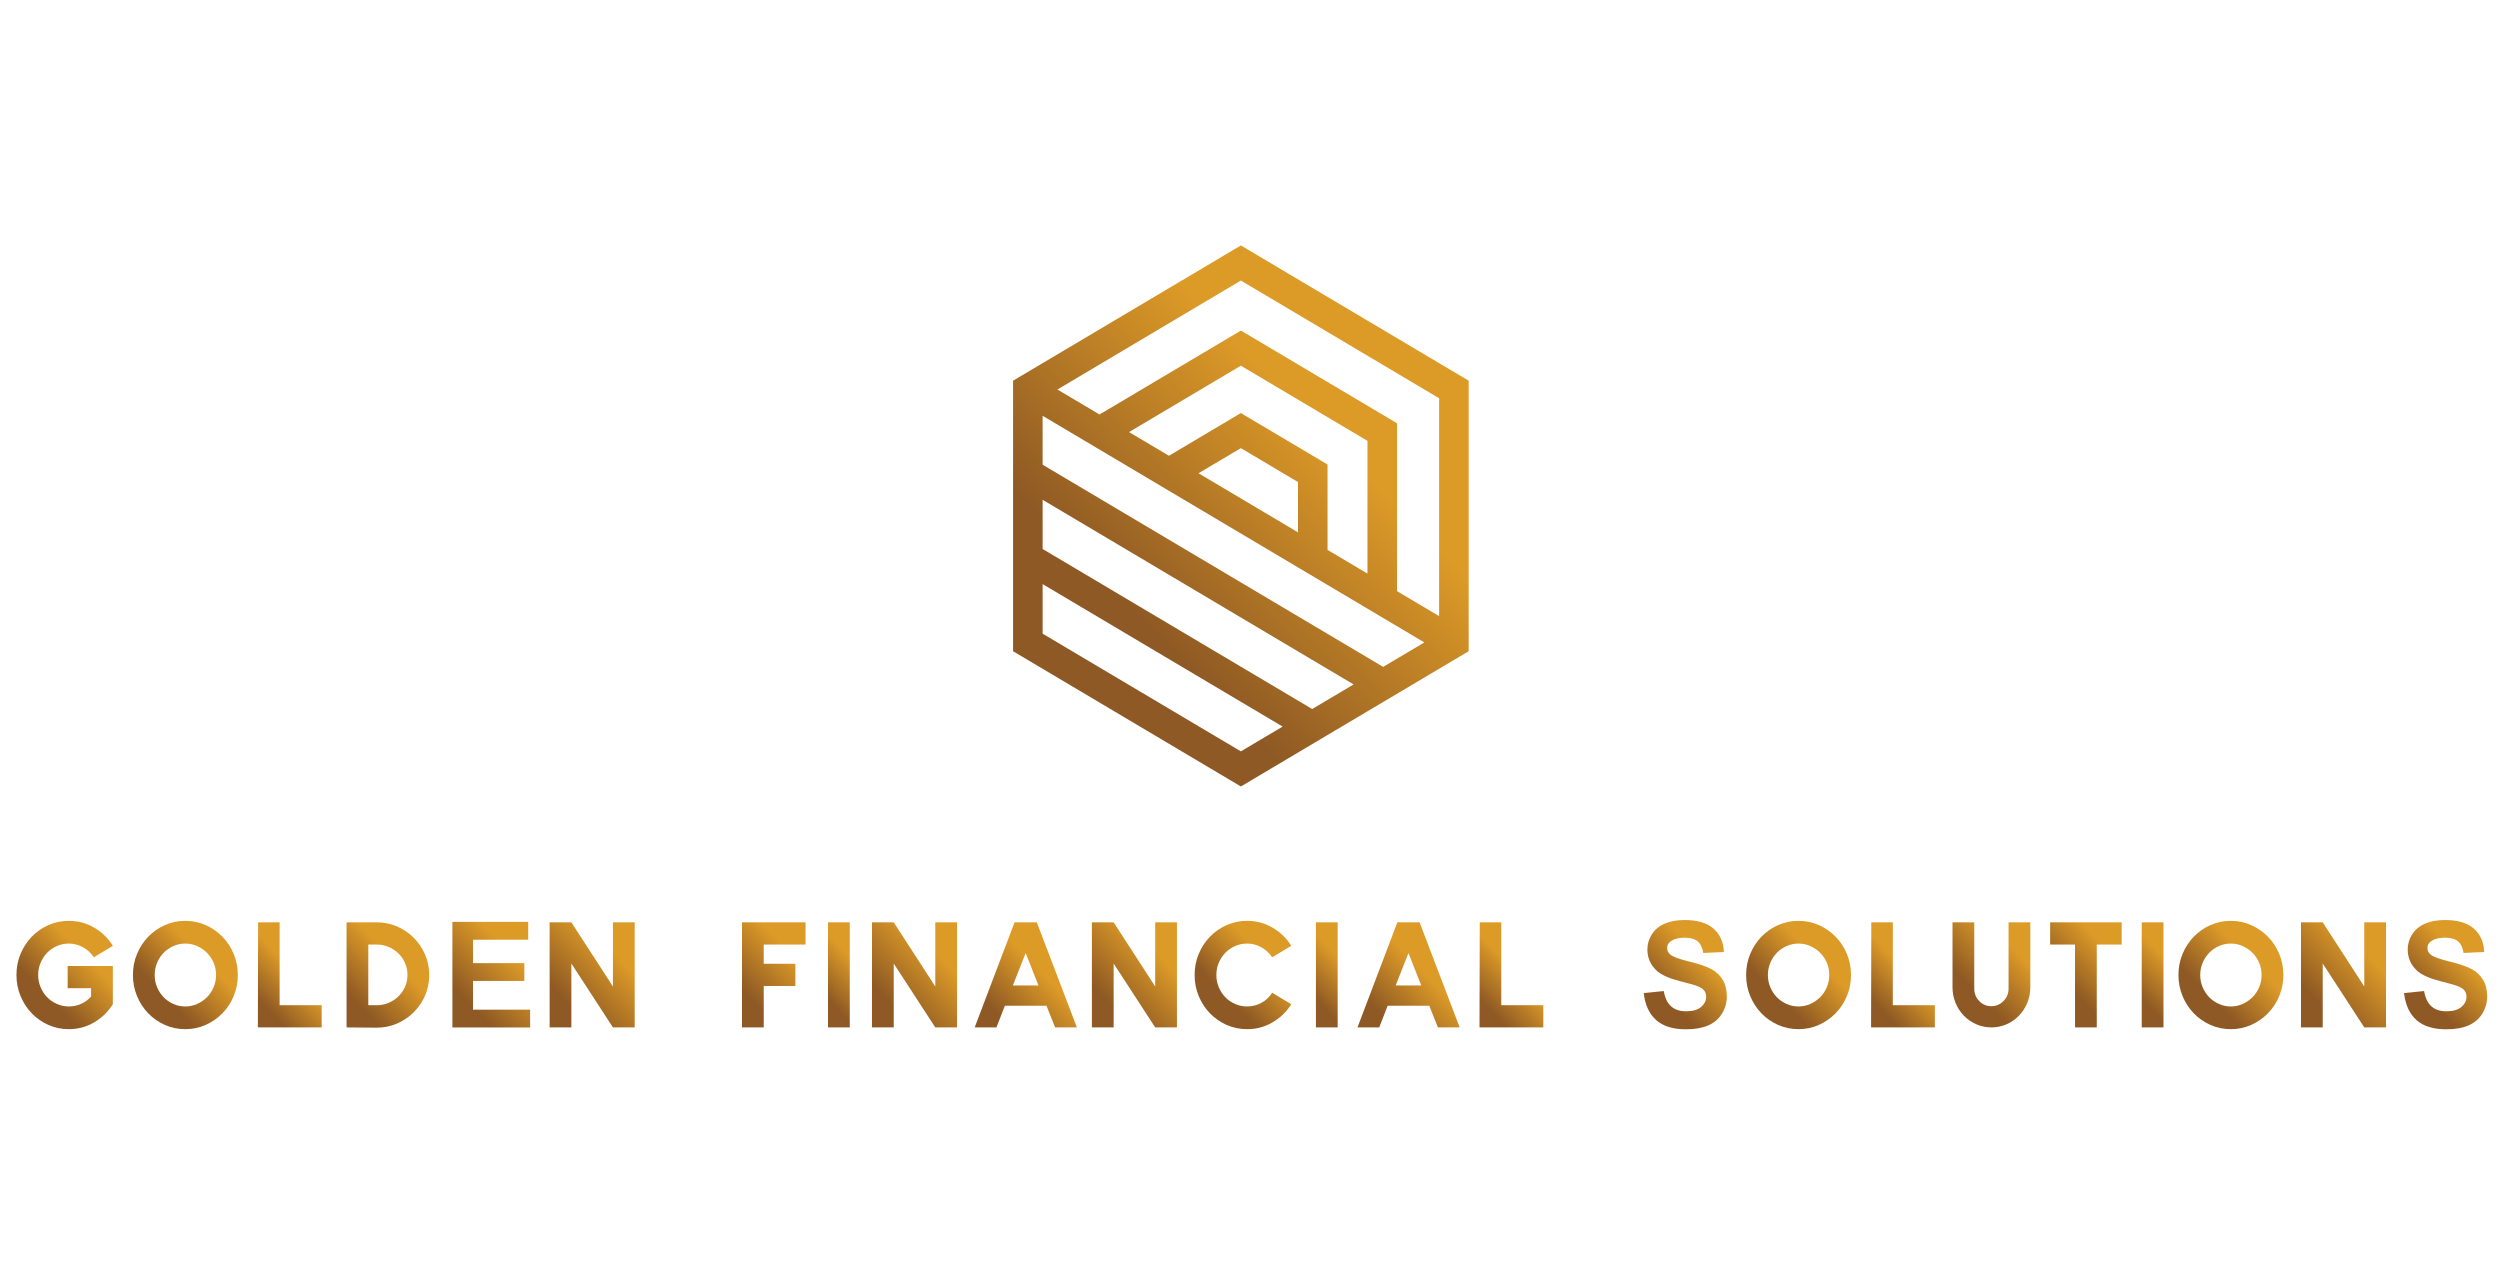 <svg width="256" height="131" viewBox="0 0 256 131" fill="none" xmlns="http://www.w3.org/2000/svg">
<path d="M7.041 105.386C6.301 105.386 5.605 105.241 4.955 104.952C4.304 104.662 3.738 104.267 3.252 103.764C2.767 103.262 2.384 102.673 2.105 102C1.826 101.326 1.685 100.608 1.685 99.841C1.685 99.074 1.824 98.354 2.105 97.682C2.384 97.008 2.767 96.422 3.252 95.918C3.738 95.417 4.306 95.02 4.955 94.73C5.605 94.439 6.301 94.296 7.041 94.296C7.995 94.296 8.867 94.53 9.658 94.999C10.447 95.467 11.081 96.085 11.559 96.852L9.609 98.027C9.33 97.601 8.964 97.26 8.511 97.004C8.057 96.749 7.57 96.621 7.043 96.621C6.615 96.621 6.209 96.706 5.822 96.877C5.436 97.047 5.103 97.278 4.823 97.566C4.544 97.856 4.321 98.197 4.158 98.588C3.993 98.981 3.91 99.398 3.91 99.841C3.91 100.284 3.993 100.701 4.158 101.094C4.323 101.487 4.546 101.825 4.825 102.116C5.106 102.406 5.44 102.635 5.828 102.805C6.216 102.976 6.623 103.061 7.052 103.061C7.482 103.061 7.918 102.972 8.314 102.792C8.71 102.613 9.047 102.362 9.328 102.038V101.194H6.929V98.919H11.555V102.83C11.077 103.597 10.444 104.215 9.654 104.683C8.865 105.152 7.992 105.386 7.037 105.386H7.041Z" fill="url(#paint0_linear_2587_22287)"/>
<path d="M18.97 105.386C18.229 105.386 17.534 105.241 16.883 104.952C16.233 104.662 15.665 104.267 15.179 103.764C14.694 103.262 14.311 102.673 14.032 102C13.752 101.326 13.612 100.608 13.612 99.841C13.612 99.074 13.751 98.354 14.032 97.682C14.311 97.008 14.694 96.422 15.179 95.918C15.665 95.417 16.233 95.02 16.883 94.73C17.534 94.439 18.229 94.296 18.97 94.296C19.71 94.296 20.406 94.441 21.056 94.73C21.707 95.02 22.279 95.415 22.771 95.918C23.265 96.422 23.653 97.008 23.932 97.682C24.211 98.356 24.352 99.074 24.352 99.841C24.352 100.608 24.211 101.328 23.932 102C23.653 102.673 23.265 103.26 22.771 103.764C22.279 104.267 21.707 104.662 21.056 104.952C20.406 105.243 19.71 105.386 18.97 105.386ZM18.97 103.061C19.401 103.061 19.806 102.976 20.186 102.805C20.567 102.635 20.902 102.404 21.193 102.116C21.484 101.825 21.71 101.487 21.875 101.094C22.04 100.703 22.125 100.284 22.125 99.841C22.125 99.398 22.042 98.981 21.875 98.588C21.71 98.197 21.482 97.856 21.193 97.566C20.902 97.276 20.567 97.047 20.186 96.877C19.806 96.706 19.399 96.621 18.97 96.621C18.54 96.621 18.134 96.706 17.751 96.877C17.371 97.047 17.039 97.278 16.758 97.566C16.476 97.856 16.251 98.197 16.086 98.588C15.921 98.981 15.839 99.398 15.839 99.841C15.839 100.284 15.921 100.701 16.086 101.094C16.251 101.487 16.476 101.825 16.758 102.116C17.039 102.406 17.371 102.635 17.751 102.805C18.132 102.976 18.538 103.061 18.97 103.061Z" fill="url(#paint1_linear_2587_22287)"/>
<path d="M26.431 94.447H28.633V102.931H32.94V105.206H26.406L26.431 94.447Z" fill="url(#paint2_linear_2587_22287)"/>
<path d="M35.487 105.206V94.447H38.571C39.312 94.447 40.005 94.589 40.656 94.869C41.306 95.15 41.878 95.537 42.371 96.033C42.864 96.527 43.25 97.102 43.532 97.758C43.811 98.414 43.952 99.108 43.952 99.841C43.952 100.575 43.811 101.29 43.532 101.936C43.252 102.585 42.866 103.154 42.371 103.648C41.878 104.141 41.306 104.529 40.656 104.811C40.005 105.092 39.312 105.233 38.571 105.233L35.487 105.208V105.206ZM38.581 102.933C39.01 102.933 39.413 102.854 39.794 102.691C40.172 102.531 40.508 102.31 40.796 102.029C41.085 101.748 41.312 101.423 41.477 101.049C41.642 100.676 41.724 100.269 41.724 99.828C41.724 99.386 41.642 99.001 41.477 98.62C41.312 98.238 41.085 97.907 40.796 97.626C40.508 97.346 40.174 97.127 39.794 96.964C39.413 96.803 39.01 96.722 38.581 96.722H37.714V102.933H38.581Z" fill="url(#paint3_linear_2587_22287)"/>
<path d="M46.325 105.206V94.397H54.086V96.226H48.438V98.623H53.693V100.445H48.438V103.388H54.285V105.21H46.323L46.325 105.206Z" fill="url(#paint4_linear_2587_22287)"/>
<path d="M56.282 94.447H58.509L62.764 101.015V94.447H64.992V105.206H62.764L58.509 98.664V105.206H56.282V94.447Z" fill="url(#paint5_linear_2587_22287)"/>
<path d="M75.979 94.447H82.488V96.722H78.206V98.689H81.448V100.964H78.206V105.206H75.979V94.447Z" fill="url(#paint6_linear_2587_22287)"/>
<path d="M84.788 94.447H87.015V105.206H84.788V94.447Z" fill="url(#paint7_linear_2587_22287)"/>
<path d="M89.291 94.447H91.518L95.774 101.015V94.447H98.001V105.206H95.774L91.518 98.664V105.206H89.291V94.447Z" fill="url(#paint8_linear_2587_22287)"/>
<path d="M103.891 94.447H106.167L110.274 105.206H108.047L107.157 102.984H102.901L102.035 105.206H99.808L103.891 94.447ZM106.341 100.914L105.029 97.591L103.717 100.914H106.34H106.341Z" fill="url(#paint9_linear_2587_22287)"/>
<path d="M111.81 94.447H114.037L118.292 101.015V94.447H120.519V105.206H118.292L114.037 98.664V105.206H111.81V94.447Z" fill="url(#paint10_linear_2587_22287)"/>
<path d="M127.698 105.386C126.955 105.386 126.258 105.241 125.607 104.952C124.955 104.662 124.387 104.267 123.9 103.764C123.412 103.262 123.03 102.673 122.749 102C122.467 101.326 122.329 100.608 122.329 99.841C122.329 99.074 122.469 98.354 122.749 97.682C123.03 97.008 123.412 96.422 123.9 95.918C124.387 95.415 124.955 95.02 125.607 94.73C126.26 94.439 126.955 94.296 127.698 94.296C128.654 94.296 129.529 94.53 130.32 94.999C131.112 95.467 131.747 96.085 132.225 96.852L130.27 98.027C129.989 97.601 129.623 97.26 129.169 97.004C128.716 96.749 128.225 96.621 127.698 96.621C127.268 96.621 126.86 96.706 126.474 96.877C126.085 97.047 125.752 97.278 125.471 97.566C125.189 97.856 124.966 98.197 124.803 98.588C124.638 98.981 124.556 99.398 124.556 99.841C124.556 100.284 124.638 100.701 124.803 101.094C124.968 101.487 125.191 101.825 125.471 102.116C125.752 102.406 126.085 102.635 126.474 102.805C126.862 102.976 127.27 103.061 127.698 103.061C128.226 103.061 128.716 102.937 129.169 102.691C129.623 102.445 129.99 102.098 130.27 101.655L132.225 102.83C131.747 103.597 131.112 104.215 130.32 104.683C129.529 105.152 128.654 105.386 127.698 105.386Z" fill="url(#paint11_linear_2587_22287)"/>
<path d="M134.75 94.447H136.977V105.206H134.75V94.447Z" fill="url(#paint12_linear_2587_22287)"/>
<path d="M143.089 94.447H145.365L149.472 105.206H147.245L146.355 102.984H142.099L141.233 105.206H139.006L143.089 94.447ZM145.539 100.914L144.227 97.591L142.915 100.914H145.537H145.539Z" fill="url(#paint13_linear_2587_22287)"/>
<path d="M151.527 94.447H153.73V102.931H158.036V105.206H151.502L151.527 94.447Z" fill="url(#paint14_linear_2587_22287)"/>
<path d="M168.313 101.69L170.37 101.483C170.493 102.195 170.744 102.72 171.123 103.053C171.502 103.388 172.012 103.555 172.655 103.555C173.335 103.555 173.849 103.406 174.194 103.109C174.539 102.811 174.711 102.465 174.711 102.066C174.711 101.81 174.638 101.593 174.494 101.413C174.349 101.233 174.095 101.078 173.733 100.945C173.485 100.856 172.921 100.699 172.04 100.472C170.908 100.182 170.113 99.826 169.655 99.404C169.012 98.809 168.692 98.083 168.692 97.227C168.692 96.678 168.844 96.162 169.145 95.682C169.447 95.202 169.882 94.838 170.452 94.587C171.022 94.335 171.708 94.211 172.512 94.211C173.826 94.211 174.814 94.509 175.478 95.103C176.142 95.698 176.49 96.492 176.524 97.485L174.411 97.582C174.321 97.026 174.126 96.627 173.83 96.383C173.532 96.139 173.086 96.019 172.492 96.019C171.897 96.019 171.397 96.149 171.05 96.41C170.827 96.577 170.714 96.802 170.714 97.082C170.714 97.338 170.819 97.557 171.029 97.739C171.296 97.969 171.944 98.211 172.972 98.461C173.999 98.71 174.76 98.97 175.253 99.239C175.746 99.506 176.132 99.874 176.41 100.337C176.689 100.801 176.828 101.375 176.828 102.058C176.828 102.678 176.661 103.258 176.327 103.799C175.994 104.339 175.523 104.741 174.914 105.005C174.304 105.268 173.545 105.4 172.636 105.4C171.312 105.4 170.296 105.084 169.588 104.453C168.879 103.822 168.455 102.9 168.317 101.692L168.313 101.69Z" fill="url(#paint15_linear_2587_22287)"/>
<path d="M184.161 105.386C183.421 105.386 182.725 105.241 182.075 104.952C181.424 104.662 180.856 104.267 180.37 103.764C179.885 103.262 179.502 102.673 179.223 102C178.944 101.326 178.803 100.608 178.803 99.841C178.803 99.074 178.944 98.354 179.223 97.682C179.502 97.008 179.885 96.422 180.37 95.918C180.856 95.417 181.424 95.02 182.075 94.73C182.725 94.439 183.421 94.296 184.161 94.296C184.902 94.296 185.597 94.441 186.248 94.73C186.898 95.02 187.47 95.415 187.963 95.918C188.456 96.422 188.844 97.008 189.123 97.682C189.403 98.356 189.543 99.074 189.543 99.841C189.543 100.608 189.403 101.328 189.123 102C188.844 102.673 188.456 103.26 187.963 103.764C187.47 104.267 186.898 104.662 186.248 104.952C185.597 105.243 184.902 105.386 184.161 105.386ZM184.161 103.061C184.592 103.061 184.997 102.976 185.378 102.805C185.758 102.635 186.094 102.404 186.384 102.116C186.675 101.825 186.902 101.487 187.067 101.094C187.232 100.703 187.316 100.284 187.316 99.841C187.316 99.398 187.234 98.981 187.067 98.588C186.902 98.197 186.673 97.856 186.384 97.566C186.094 97.276 185.76 97.047 185.378 96.877C184.997 96.706 184.59 96.621 184.161 96.621C183.732 96.621 183.325 96.706 182.944 96.877C182.564 97.047 182.232 97.278 181.951 97.566C181.67 97.856 181.445 98.197 181.28 98.588C181.115 98.981 181.032 99.398 181.032 99.841C181.032 100.284 181.115 100.701 181.28 101.094C181.445 101.487 181.67 101.825 181.951 102.116C182.232 102.406 182.564 102.635 182.944 102.805C183.325 102.976 183.732 103.061 184.161 103.061Z" fill="url(#paint16_linear_2587_22287)"/>
<path d="M191.623 94.447H193.825V102.931H198.131V105.206H191.598L191.623 94.447Z" fill="url(#paint17_linear_2587_22287)"/>
<path d="M203.92 105.206C203.377 105.206 202.859 105.1 202.374 104.887C201.886 104.674 201.463 104.38 201.099 104.006C200.735 103.632 200.452 103.193 200.246 102.689C200.04 102.188 199.937 101.654 199.937 101.092V94.447H202.164V101.245C202.164 101.739 202.334 102.161 202.674 102.509C203.015 102.858 203.425 103.034 203.907 103.034C204.389 103.034 204.805 102.86 205.154 102.509C205.502 102.161 205.677 101.739 205.677 101.245V94.447H207.904V101.092C207.904 101.654 207.801 102.188 207.595 102.689C207.388 103.193 207.103 103.63 206.742 104.006C206.378 104.381 205.954 104.676 205.467 104.887C204.979 105.1 204.464 105.206 203.92 105.206Z" fill="url(#paint18_linear_2587_22287)"/>
<path d="M212.484 96.722H209.935V94.447H217.259V96.722H214.709V105.206H212.482V96.722H212.484Z" fill="url(#paint19_linear_2587_22287)"/>
<path d="M219.313 94.447H221.541V105.206H219.313V94.447Z" fill="url(#paint20_linear_2587_22287)"/>
<path d="M228.432 105.386C227.692 105.386 226.996 105.241 226.346 104.952C225.695 104.662 225.127 104.267 224.641 103.764C224.156 103.262 223.773 102.673 223.494 102C223.215 101.326 223.074 100.608 223.074 99.841C223.074 99.074 223.215 98.354 223.494 97.682C223.773 97.008 224.156 96.422 224.641 95.918C225.127 95.417 225.695 95.02 226.346 94.73C226.996 94.439 227.692 94.296 228.432 94.296C229.173 94.296 229.868 94.441 230.519 94.73C231.169 95.02 231.741 95.415 232.234 95.918C232.727 96.422 233.115 97.008 233.394 97.682C233.674 98.356 233.814 99.074 233.814 99.841C233.814 100.608 233.674 101.328 233.394 102C233.115 102.673 232.727 103.26 232.234 103.764C231.741 104.267 231.169 104.662 230.519 104.952C229.868 105.243 229.173 105.386 228.432 105.386ZM228.432 103.061C228.863 103.061 229.268 102.976 229.649 102.805C230.029 102.635 230.365 102.404 230.655 102.116C230.946 101.825 231.173 101.487 231.338 101.094C231.503 100.703 231.587 100.284 231.587 99.841C231.587 99.398 231.505 98.981 231.338 98.588C231.173 98.197 230.944 97.856 230.655 97.566C230.365 97.276 230.031 97.047 229.649 96.877C229.268 96.706 228.861 96.621 228.432 96.621C228.003 96.621 227.596 96.706 227.215 96.877C226.835 97.047 226.503 97.278 226.222 97.566C225.941 97.856 225.716 98.197 225.551 98.588C225.386 98.981 225.303 99.398 225.303 99.841C225.303 100.284 225.386 100.701 225.551 101.094C225.716 101.487 225.941 101.825 226.222 102.116C226.503 102.406 226.835 102.635 227.215 102.805C227.596 102.976 228.003 103.061 228.432 103.061Z" fill="url(#paint21_linear_2587_22287)"/>
<path d="M235.62 94.447H237.847L242.102 101.015V94.447H244.329V105.206H242.102L237.847 98.664V105.206H235.62V94.447Z" fill="url(#paint22_linear_2587_22287)"/>
<path d="M246.17 101.69L248.227 101.483C248.351 102.195 248.602 102.72 248.981 103.053C249.359 103.388 249.869 103.555 250.512 103.555C251.193 103.555 251.706 103.406 252.051 103.109C252.396 102.811 252.569 102.465 252.569 102.066C252.569 101.81 252.496 101.593 252.351 101.413C252.207 101.233 251.952 101.078 251.59 100.945C251.343 100.856 250.778 100.699 249.897 100.472C248.765 100.182 247.97 99.826 247.513 99.404C246.87 98.809 246.549 98.083 246.549 97.227C246.549 96.678 246.701 96.162 247.003 95.682C247.305 95.202 247.74 94.838 248.309 94.587C248.879 94.335 249.565 94.211 250.37 94.211C251.684 94.211 252.672 94.509 253.335 95.103C253.999 95.698 254.348 96.492 254.382 97.485L252.269 97.582C252.179 97.026 251.984 96.627 251.688 96.383C251.39 96.139 250.943 96.019 250.349 96.019C249.755 96.019 249.254 96.149 248.907 96.41C248.684 96.577 248.572 96.802 248.572 97.082C248.572 97.338 248.677 97.557 248.887 97.739C249.153 97.969 249.802 98.211 250.829 98.461C251.856 98.71 252.617 98.97 253.11 99.239C253.604 99.506 253.99 99.874 254.267 100.337C254.547 100.801 254.685 101.375 254.685 102.058C254.685 102.678 254.518 103.258 254.185 103.799C253.851 104.339 253.38 104.741 252.771 105.005C252.162 105.268 251.403 105.4 250.493 105.4C249.17 105.4 248.154 105.084 247.445 104.453C246.737 103.822 246.313 102.9 246.174 101.692L246.17 101.69Z" fill="url(#paint23_linear_2587_22287)"/>
<path d="M127.064 25.134L103.738 38.983V66.685L127.064 80.534L150.391 66.685V38.983L127.064 25.134ZM147.366 40.783V63.093L143.057 60.535V43.344L127.067 33.85L112.59 42.444L108.281 39.886L127.064 28.728L147.364 40.78L147.366 40.783ZM106.765 51.18L138.608 70.086L134.367 72.605L106.765 56.217V51.183V51.18ZM106.765 47.586V42.577L145.853 65.785L141.635 68.289L106.765 47.586ZM140.028 58.736L135.941 56.31V47.566L127.064 42.297L119.701 46.669L115.614 44.244L127.064 37.447L140.028 45.144V58.741V58.736ZM132.914 54.511L122.727 48.463L127.064 45.888L132.914 49.36V54.511ZM106.765 64.888V59.811L131.34 74.402L127.064 76.94L106.765 64.888Z" fill="url(#paint24_linear_2587_22287)"/>
<defs>
<linearGradient id="paint0_linear_2587_22287" x1="3.247" y1="103.758" x2="11.08" y2="96.175" gradientUnits="userSpaceOnUse">
<stop offset="0.22" stop-color="#8E5924"/>
<stop offset="0.73" stop-color="#DC9A27"/>
</linearGradient>
<linearGradient id="paint1_linear_2587_22287" x1="15.179" y1="103.762" x2="23.018" y2="96.171" gradientUnits="userSpaceOnUse">
<stop offset="0.22" stop-color="#8E5924"/>
<stop offset="0.73" stop-color="#DC9A27"/>
</linearGradient>
<linearGradient id="paint2_linear_2587_22287" x1="25.441" y1="104.209" x2="31.966" y2="97.891" gradientUnits="userSpaceOnUse">
<stop offset="0.22" stop-color="#8E5924"/>
<stop offset="0.73" stop-color="#DC9A27"/>
</linearGradient>
<linearGradient id="paint3_linear_2587_22287" x1="34.226" y1="103.905" x2="42.365" y2="96.024" gradientUnits="userSpaceOnUse">
<stop offset="0.22" stop-color="#8E5924"/>
<stop offset="0.73" stop-color="#DC9A27"/>
</linearGradient>
<linearGradient id="paint4_linear_2587_22287" x1="45.699" y1="104.559" x2="55.108" y2="95.449" gradientUnits="userSpaceOnUse">
<stop offset="0.22" stop-color="#8E5924"/>
<stop offset="0.73" stop-color="#DC9A27"/>
</linearGradient>
<linearGradient id="paint5_linear_2587_22287" x1="55.854" y1="104.767" x2="65.727" y2="95.207" gradientUnits="userSpaceOnUse">
<stop offset="0.22" stop-color="#8E5924"/>
<stop offset="0.73" stop-color="#DC9A27"/>
</linearGradient>
<linearGradient id="paint6_linear_2587_22287" x1="73.932" y1="103.092" x2="82.667" y2="94.634" gradientUnits="userSpaceOnUse">
<stop offset="0.22" stop-color="#8E5924"/>
<stop offset="0.73" stop-color="#DC9A27"/>
</linearGradient>
<linearGradient id="paint7_linear_2587_22287" x1="82.741" y1="103.092" x2="89.266" y2="96.772" gradientUnits="userSpaceOnUse">
<stop offset="0.22" stop-color="#8E5924"/>
<stop offset="0.73" stop-color="#DC9A27"/>
</linearGradient>
<linearGradient id="paint8_linear_2587_22287" x1="88.865" y1="104.767" x2="98.738" y2="95.207" gradientUnits="userSpaceOnUse">
<stop offset="0.22" stop-color="#8E5924"/>
<stop offset="0.73" stop-color="#DC9A27"/>
</linearGradient>
<linearGradient id="paint9_linear_2587_22287" x1="100.841" y1="106.273" x2="109.501" y2="97.89" gradientUnits="userSpaceOnUse">
<stop offset="0.22" stop-color="#8E5924"/>
<stop offset="0.73" stop-color="#DC9A27"/>
</linearGradient>
<linearGradient id="paint10_linear_2587_22287" x1="111.384" y1="104.767" x2="121.255" y2="95.207" gradientUnits="userSpaceOnUse">
<stop offset="0.22" stop-color="#8E5924"/>
<stop offset="0.73" stop-color="#DC9A27"/>
</linearGradient>
<linearGradient id="paint11_linear_2587_22287" x1="123.898" y1="103.764" x2="131.741" y2="96.169" gradientUnits="userSpaceOnUse">
<stop offset="0.22" stop-color="#8E5924"/>
<stop offset="0.73" stop-color="#DC9A27"/>
</linearGradient>
<linearGradient id="paint12_linear_2587_22287" x1="132.701" y1="103.092" x2="139.228" y2="96.772" gradientUnits="userSpaceOnUse">
<stop offset="0.22" stop-color="#8E5924"/>
<stop offset="0.73" stop-color="#DC9A27"/>
</linearGradient>
<linearGradient id="paint13_linear_2587_22287" x1="140.039" y1="106.273" x2="148.698" y2="97.89" gradientUnits="userSpaceOnUse">
<stop offset="0.22" stop-color="#8E5924"/>
<stop offset="0.73" stop-color="#DC9A27"/>
</linearGradient>
<linearGradient id="paint14_linear_2587_22287" x1="150.537" y1="104.211" x2="157.064" y2="97.891" gradientUnits="userSpaceOnUse">
<stop offset="0.22" stop-color="#8E5924"/>
<stop offset="0.73" stop-color="#DC9A27"/>
</linearGradient>
<linearGradient id="paint15_linear_2587_22287" x1="168.877" y1="103.735" x2="176.602" y2="96.255" gradientUnits="userSpaceOnUse">
<stop offset="0.22" stop-color="#8E5924"/>
<stop offset="0.73" stop-color="#DC9A27"/>
</linearGradient>
<linearGradient id="paint16_linear_2587_22287" x1="180.37" y1="103.762" x2="188.21" y2="96.171" gradientUnits="userSpaceOnUse">
<stop offset="0.22" stop-color="#8E5924"/>
<stop offset="0.73" stop-color="#DC9A27"/>
</linearGradient>
<linearGradient id="paint17_linear_2587_22287" x1="190.633" y1="104.211" x2="197.16" y2="97.891" gradientUnits="userSpaceOnUse">
<stop offset="0.22" stop-color="#8E5924"/>
<stop offset="0.73" stop-color="#DC9A27"/>
</linearGradient>
<linearGradient id="paint18_linear_2587_22287" x1="199.907" y1="102.773" x2="208.195" y2="94.748" gradientUnits="userSpaceOnUse">
<stop offset="0.22" stop-color="#8E5924"/>
<stop offset="0.73" stop-color="#DC9A27"/>
</linearGradient>
<linearGradient id="paint19_linear_2587_22287" x1="209.798" y1="102.434" x2="217.641" y2="94.841" gradientUnits="userSpaceOnUse">
<stop offset="0.22" stop-color="#8E5924"/>
<stop offset="0.73" stop-color="#DC9A27"/>
</linearGradient>
<linearGradient id="paint20_linear_2587_22287" x1="217.264" y1="103.092" x2="223.792" y2="96.772" gradientUnits="userSpaceOnUse">
<stop offset="0.22" stop-color="#8E5924"/>
<stop offset="0.73" stop-color="#DC9A27"/>
</linearGradient>
<linearGradient id="paint21_linear_2587_22287" x1="224.641" y1="103.762" x2="232.481" y2="96.171" gradientUnits="userSpaceOnUse">
<stop offset="0.22" stop-color="#8E5924"/>
<stop offset="0.73" stop-color="#DC9A27"/>
</linearGradient>
<linearGradient id="paint22_linear_2587_22287" x1="235.194" y1="104.767" x2="245.067" y2="95.207" gradientUnits="userSpaceOnUse">
<stop offset="0.22" stop-color="#8E5924"/>
<stop offset="0.73" stop-color="#DC9A27"/>
</linearGradient>
<linearGradient id="paint23_linear_2587_22287" x1="246.735" y1="103.735" x2="254.46" y2="96.255" gradientUnits="userSpaceOnUse">
<stop offset="0.22" stop-color="#8E5924"/>
<stop offset="0.73" stop-color="#DC9A27"/>
</linearGradient>
<linearGradient id="paint24_linear_2587_22287" x1="108.666" y1="71.756" x2="146.492" y2="34.974" gradientUnits="userSpaceOnUse">
<stop offset="0.22" stop-color="#8E5924"/>
<stop offset="0.73" stop-color="#DC9A27"/>
</linearGradient>
</defs>
</svg>

